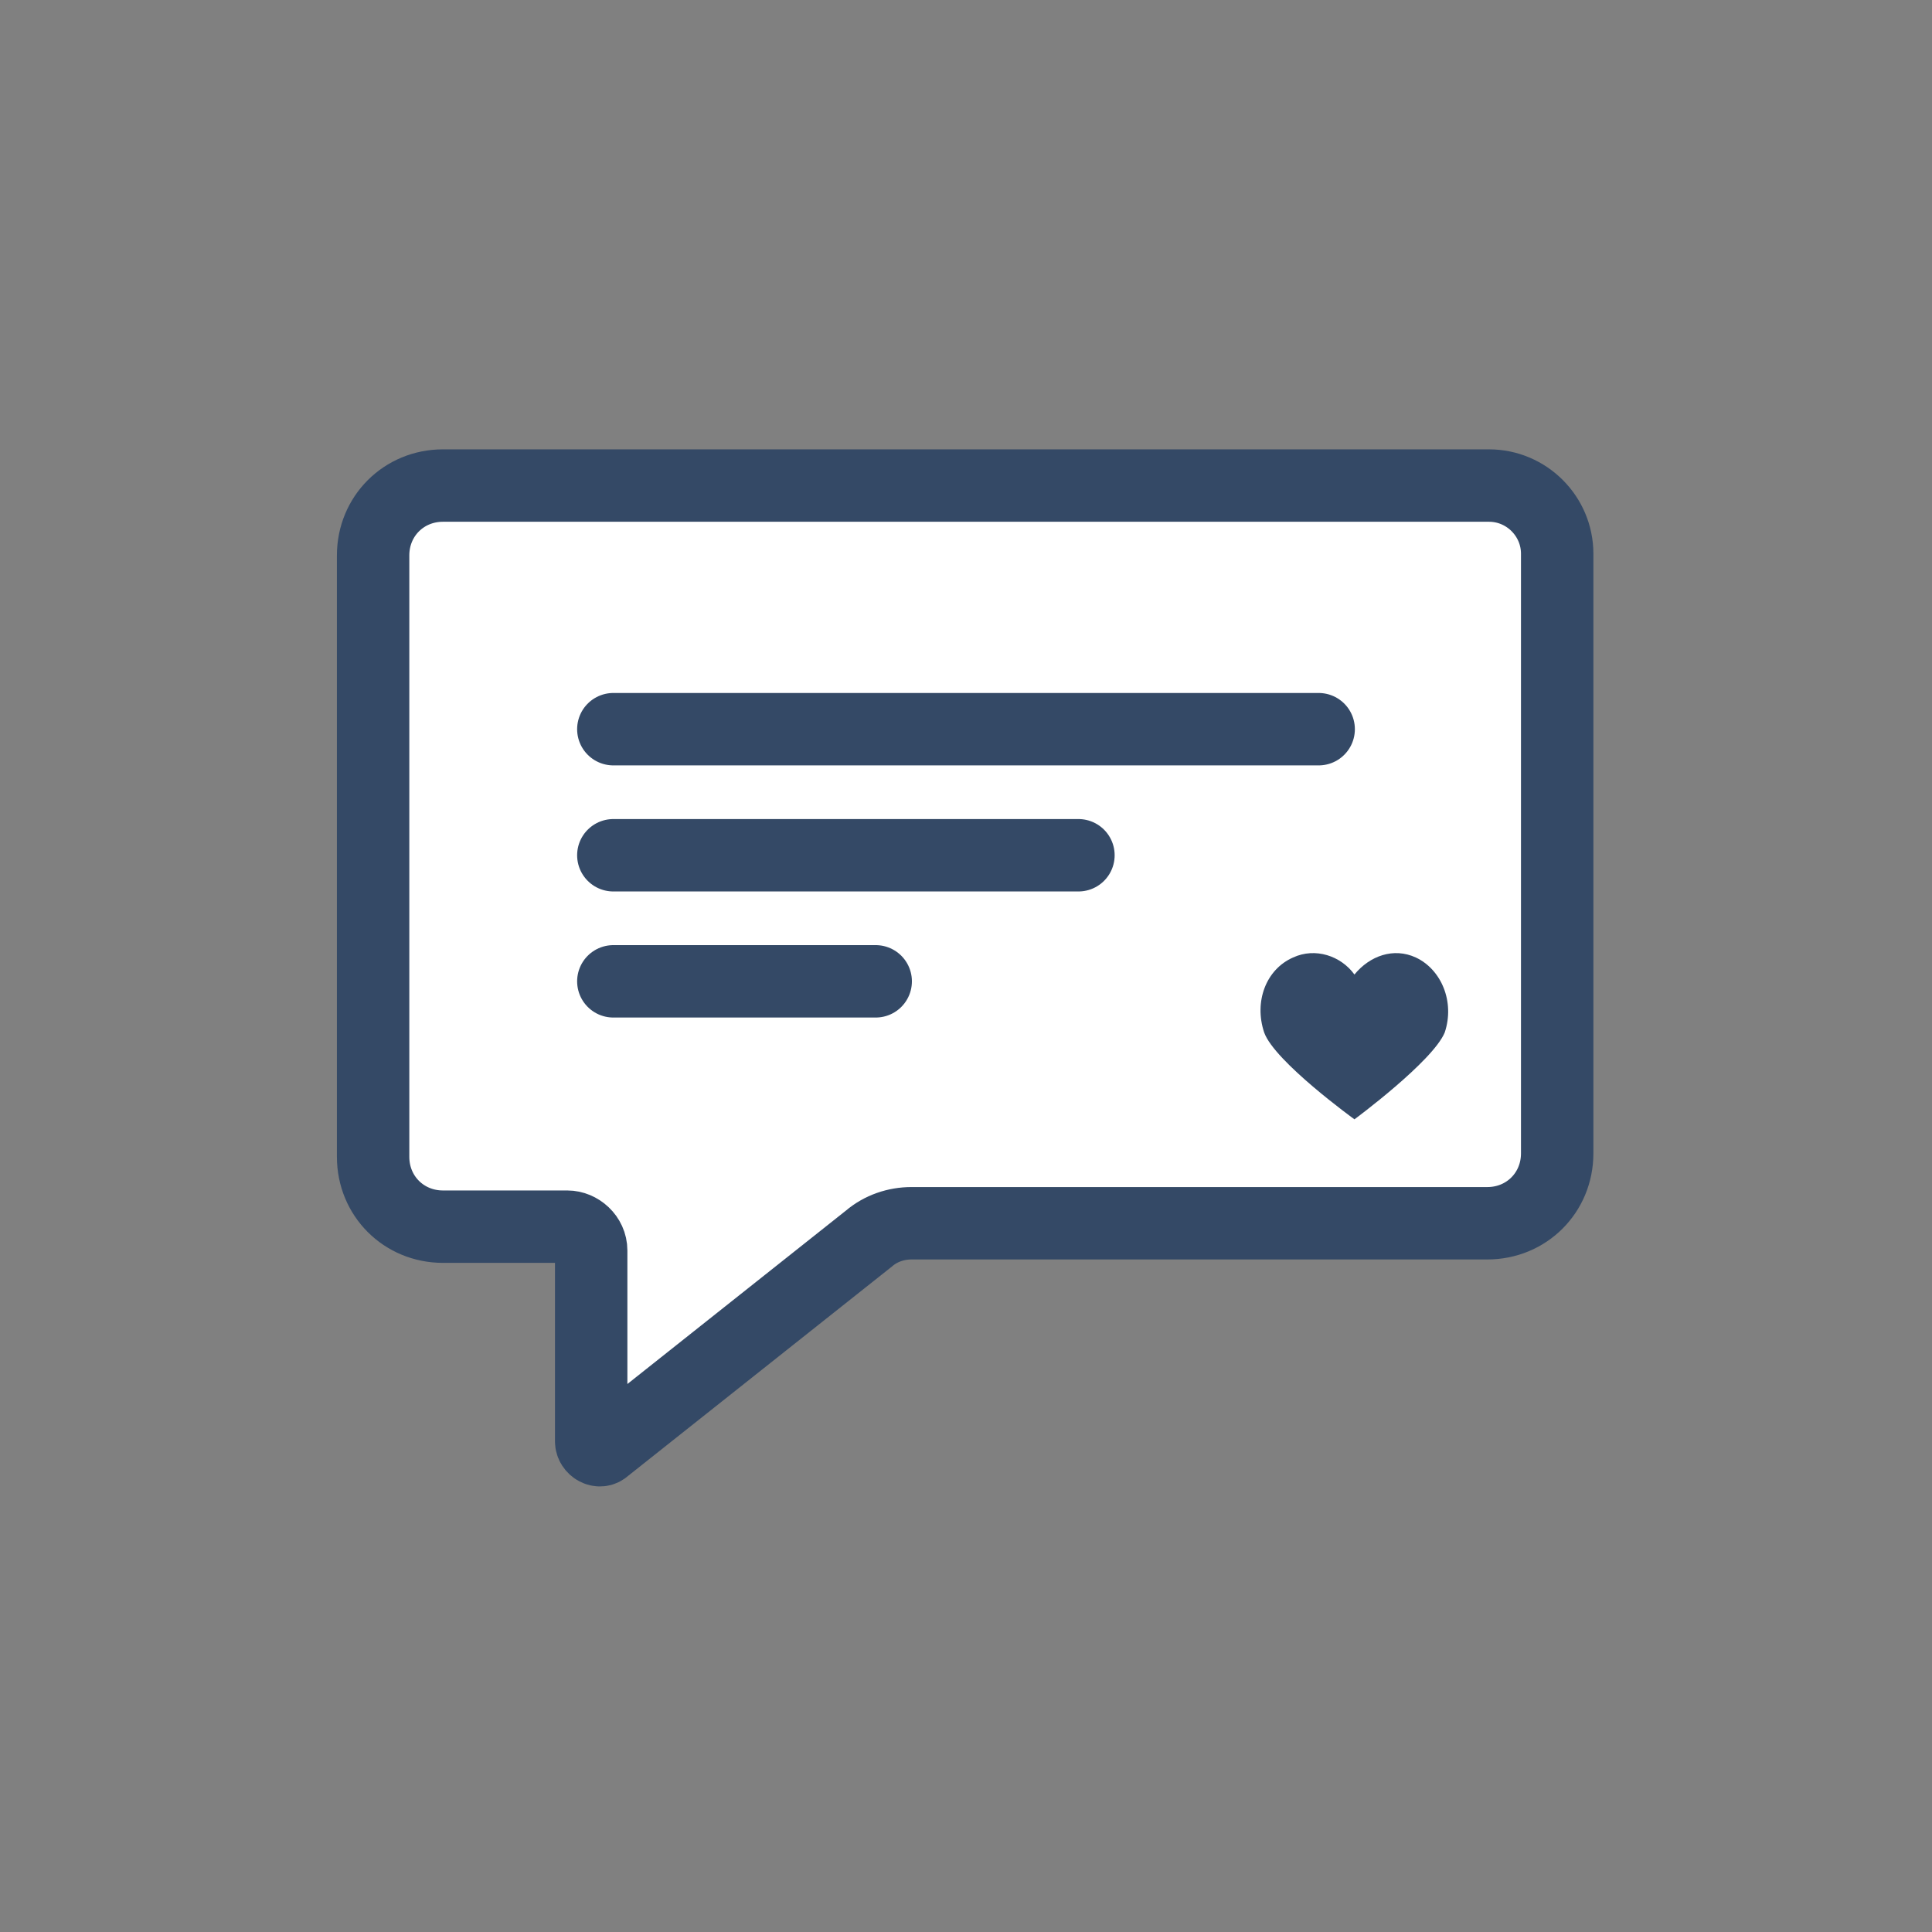 <?xml version="1.0" encoding="UTF-8"?>
<!-- Generator: Adobe Illustrator 27.0.0, SVG Export Plug-In . SVG Version: 6.00 Build 0)  -->
<svg xmlns="http://www.w3.org/2000/svg" xmlns:xlink="http://www.w3.org/1999/xlink" version="1.1" id="Layer_1_copy" x="0px" y="0px" viewBox="0 0 113.4 113.4" style="enable-background:new 0 0 113.4 113.4;" xml:space="preserve">
<rect x="0" y="0" width="113.4" height="113.4" fill="#808080" stroke="none"/>
<style type="text/css">
	.st0{fill:none;stroke:#344966;stroke-width:4.25;stroke-linejoin:round;}
	.st1{fill:none;stroke:#344966;stroke-width:4.25;stroke-miterlimit:10;}
	.st2{fill:#344966;}
	.st3{fill:#344966;stroke:#344966;stroke-width:4.25;stroke-miterlimit:10;}
	.st4{fill:#FFFFFF;stroke:#344966;stroke-width:4.25;stroke-miterlimit:10;}
	.st5{fill:#ECEEF4;}
	.st6{fill:#FFFFFF;stroke:#2A5082;stroke-width:2;stroke-miterlimit:10;}
	.st7{fill:#FFFFFF;}
	.st8{fill:#A3D4FF;}
	.st9{fill:none;stroke:#2A5082;stroke-width:2;stroke-miterlimit:10;}
	.st10{fill:#ECEEF4;stroke:#2A5082;stroke-width:2;stroke-miterlimit:10;}
	.st11{fill:none;stroke:#BCC0C4;stroke-width:2;stroke-miterlimit:10;}
	.st12{fill:#A3D4FF;stroke:#2A5082;stroke-width:2;stroke-miterlimit:10;}
	.st13{fill:#FFFFFF;stroke:#344966;stroke-width:4.25;stroke-linecap:round;stroke-miterlimit:10;}
</style>
<g>
	<path class="st4" d="M87.4,28.5H26c-2.3,0-4.1,1.8-4.1,4.1v35.3c0,2.3,1.8,4.1,4.1,4.1l7.3,0c0.7,0,1.4,0.6,1.4,1.4v11.2   c0,0.4,0.5,0.7,0.8,0.4L51,72.7c0.7-0.6,1.6-0.9,2.5-0.9h33.8c2.3,0,4.1-1.8,4.1-4.1V32.5C91.4,30.3,89.6,28.5,87.4,28.5z"></path>
	<g>
		<line class="st13" x1="36" y1="50.2" x2="63.3" y2="50.2"></line>
		<g>
			<g>
				<line class="st13" x1="36" y1="42.8" x2="77.4" y2="42.8"></line>
			</g>
			<line class="st13" x1="36" y1="57.6" x2="51.4" y2="57.6"></line>
		</g>
	</g>
	<path class="st2" d="M83.1,56.2c-1.3-0.6-2.7-0.1-3.6,1c-0.8-1.1-2.3-1.6-3.6-1c-1.6,0.7-2.3,2.6-1.7,4.4c0.6,1.7,5.3,5.1,5.3,5.1   s4.6-3.4,5.3-5.1C85.4,58.8,84.6,56.9,83.1,56.2z"></path>
</g>
</svg>
